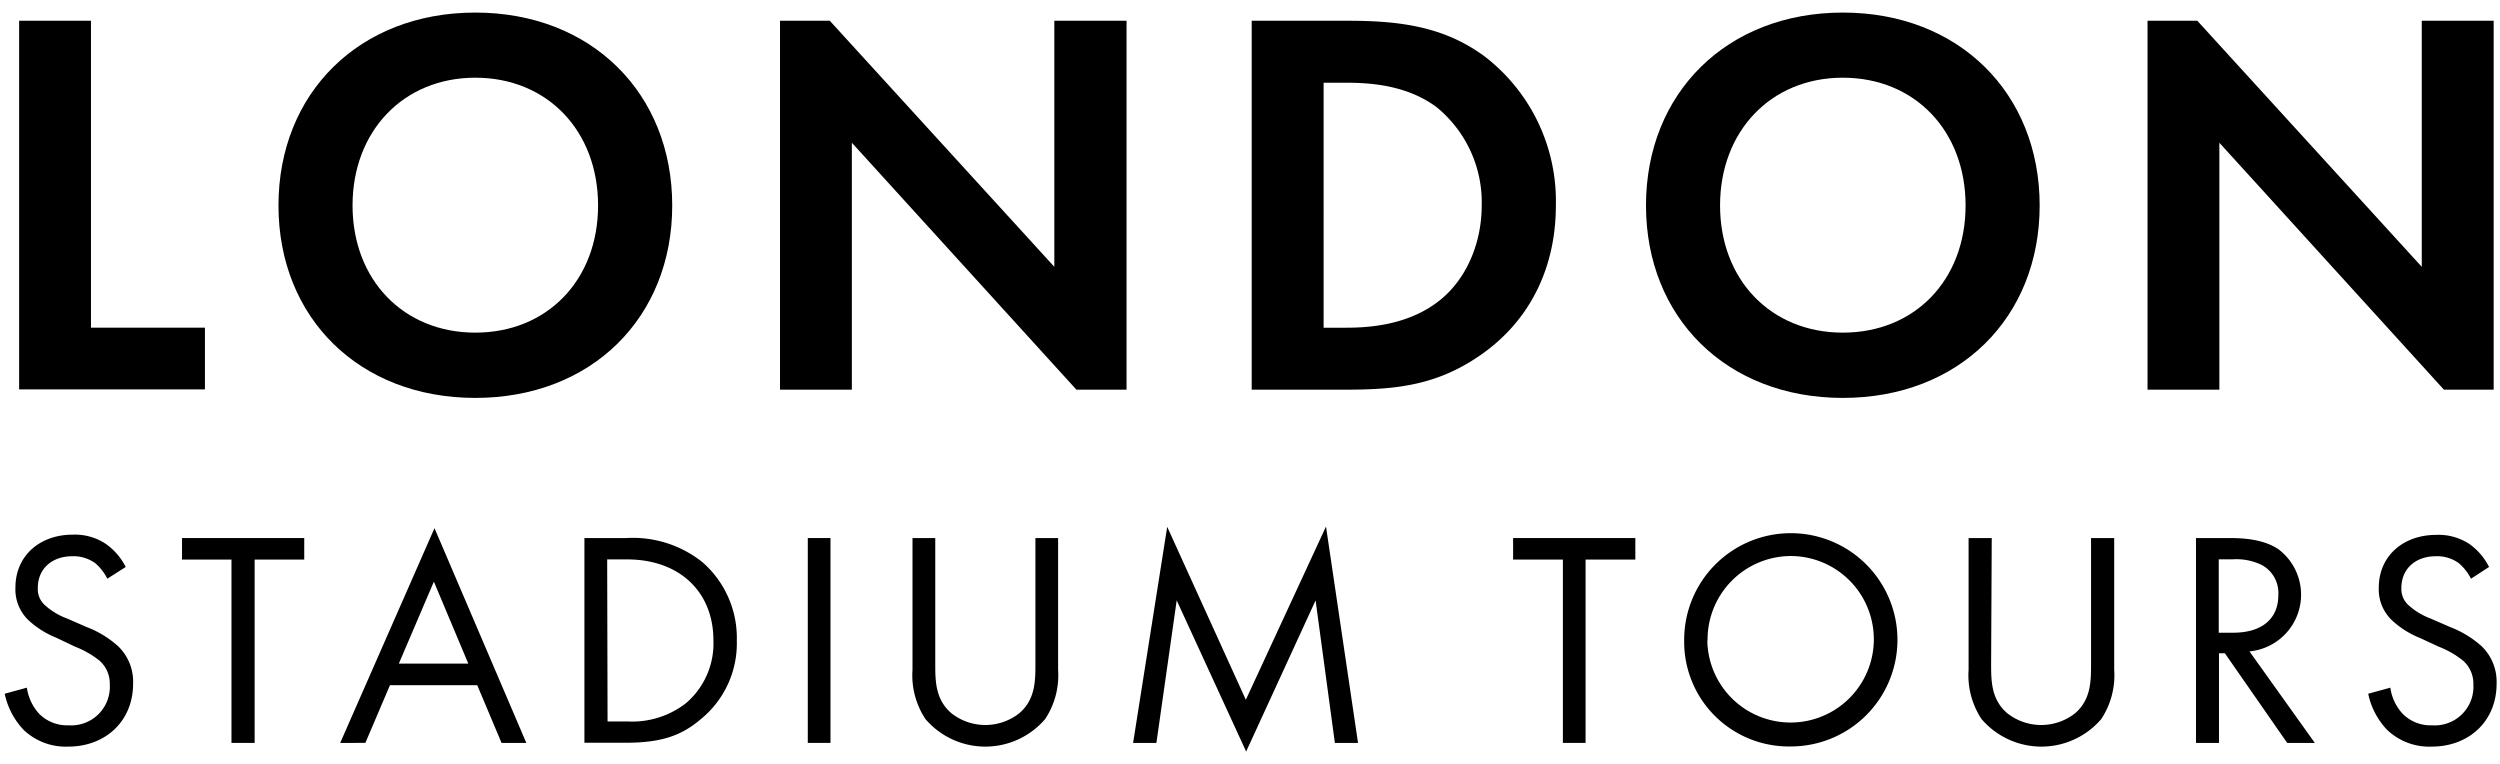 <?xml version="1.0" encoding="utf-8"?>
<svg xmlns="http://www.w3.org/2000/svg" viewBox="0 0 324 99">
  <g id="Layer_2" data-name="Layer 2">
    <path d="M11.79,2.69V42.47H26.56v8H2.48V2.69Z"/>
    <path d="M87.12,26.63c0,14.55-10.47,24.94-25.52,24.94S36.09,41.18,36.09,26.63s10.46-25,25.51-25S87.12,12.08,87.12,26.63Zm-9.61,0c0-9.68-6.59-16.56-15.91-16.56S45.69,17,45.69,26.63s6.6,16.48,15.91,16.48S77.51,36.3,77.51,26.63Z"/>
    <path d="M101.09,50.5V2.69h6.45l29.1,31.89V2.69H146V50.5H139.5l-29.1-32v32Z"/>
    <path d="M174.69,2.69c6.66,0,12.47.72,17.77,4.66a23.65,23.65,0,0,1,9.18,19.28c0,8-3.3,14.84-9.61,19.28-5.59,3.94-10.82,4.59-17.48,4.59H162.22V2.69Zm-3.15,39.78h2.86c2.37,0,7.53-.14,11.68-3.16,3.8-2.72,5.95-7.59,5.95-12.68a15.92,15.92,0,0,0-5.87-12.76c-3.87-2.86-8.6-3.15-11.76-3.15h-2.86Z"/>
    <path d="M264.34,26.63c0,14.55-10.46,24.94-25.51,24.94s-25.51-10.39-25.51-24.94,10.46-25,25.51-25S264.34,12.08,264.34,26.63Zm-9.6,0c0-9.68-6.59-16.56-15.91-16.56S222.92,17,222.92,26.63s6.59,16.48,15.91,16.48S254.74,36.3,254.74,26.63Z"/>
    <path d="M278.32,50.5V2.69h6.45l29.09,31.89V2.69h9.32V50.5h-6.45l-29.1-32v32Z"/>
    <path d="M13.91,75a6.48,6.48,0,0,0-1.55-2,4.8,4.8,0,0,0-3-.91c-2.63,0-4.46,1.63-4.46,4.1a2.79,2.79,0,0,0,1,2.31A8.71,8.71,0,0,0,8.7,80.16l2.54,1.11a12.91,12.91,0,0,1,4.1,2.51,6.37,6.37,0,0,1,1.91,4.82c0,4.9-3.62,8.16-8.4,8.16a7.92,7.92,0,0,1-5.77-2.15,9.67,9.67,0,0,1-2.47-4.7l2.87-.79A6.33,6.33,0,0,0,5.07,92.5,5.1,5.1,0,0,0,8.89,94a5,5,0,0,0,5.34-5.25,4,4,0,0,0-1.31-3.11,12,12,0,0,0-3.19-1.83L7.34,82.67A11.89,11.89,0,0,1,3.8,80.48,5.51,5.51,0,0,1,2,76.14c0-4.1,3.14-6.85,7.44-6.85a7.23,7.23,0,0,1,4.26,1.19,8.09,8.09,0,0,1,2.59,3Z"/>
    <path d="M33,72.52V96.28H30V72.52H23.59V69.73H39.43v2.79Z"/>
    <path d="M61.85,88.8H50.54l-3.19,7.48H44.09L56.31,68.45l11.9,27.83H65ZM60.69,86,56.23,75.38,51.69,86Z"/>
    <path d="M75.74,69.73h5.42A14.46,14.46,0,0,1,91,72.83,13,13,0,0,1,95.49,83a12.67,12.67,0,0,1-4.66,10.2c-2.43,2.07-5,3.06-9.71,3.06H75.74Zm3,23.77h2.59a11.34,11.34,0,0,0,7.6-2.39A10.18,10.18,0,0,0,92.46,83c0-6.36-4.46-10.5-11.18-10.5H78.69Z"/>
    <path d="M107.63,69.73V96.28h-2.94V69.73Z"/>
    <path d="M121.21,86c0,2.23,0,4.66,2.11,6.45a7.11,7.11,0,0,0,8.76,0c2.11-1.79,2.11-4.22,2.11-6.45V69.73h2.94V86.81a10.28,10.28,0,0,1-1.67,6.37,10.21,10.21,0,0,1-15.53,0,10.28,10.28,0,0,1-1.67-6.37V69.73h2.95Z"/>
    <path d="M146.85,96.28l4.42-28,10.19,22.41,10.39-22.45L176,96.28h-3l-2.5-18.47-9,19.59L152.5,77.81l-2.63,18.47Z"/>
    <path d="M205.49,72.52V96.28h-2.94V72.52H196.1V69.73h15.84v2.79Z"/>
    <path d="M218.27,83a13.82,13.82,0,1,1,13.82,13.74A13.56,13.56,0,0,1,218.27,83Zm3,0a10.79,10.79,0,1,0,10.79-10.94A10.83,10.83,0,0,0,221.3,83Z"/>
    <path d="M258.05,86c0,2.23,0,4.66,2.11,6.45a7.11,7.11,0,0,0,8.76,0C271,90.67,271,88.24,271,86V69.73H274V86.81a10.28,10.28,0,0,1-1.67,6.37,10.21,10.21,0,0,1-15.53,0,10.28,10.28,0,0,1-1.67-6.37V69.73h3Z"/>
    <path d="M288.86,69.73c1.8,0,4.46.12,6.45,1.47a7.38,7.38,0,0,1-3.78,13.22L300,96.28h-3.58l-8.08-11.62h-.76V96.28H284.6V69.73ZM287.55,82h1.87c3.66,0,5.85-1.75,5.85-4.86a4.12,4.12,0,0,0-2.11-3.9,7.51,7.51,0,0,0-3.82-.75h-1.79Z"/>
    <path d="M320.24,75a6.5,6.5,0,0,0-1.56-2,4.74,4.74,0,0,0-3-.91c-2.63,0-4.46,1.63-4.46,4.1a2.81,2.81,0,0,0,1,2.31A8.93,8.93,0,0,0,315,80.16l2.55,1.11a13.13,13.13,0,0,1,4.1,2.51,6.41,6.41,0,0,1,1.91,4.82c0,4.9-3.62,8.16-8.4,8.16a7.92,7.92,0,0,1-5.77-2.15,9.59,9.59,0,0,1-2.47-4.7l2.87-.79a6.19,6.19,0,0,0,1.59,3.38A5.08,5.08,0,0,0,315.22,94a5,5,0,0,0,5.33-5.25,4,4,0,0,0-1.31-3.11,11.91,11.91,0,0,0-3.18-1.83l-2.39-1.11a11.77,11.77,0,0,1-3.54-2.19,5.51,5.51,0,0,1-1.84-4.34c0-4.1,3.15-6.85,7.45-6.85A7.25,7.25,0,0,1,320,70.48a8.07,8.07,0,0,1,2.58,3Z"/>
  </g>
</svg>